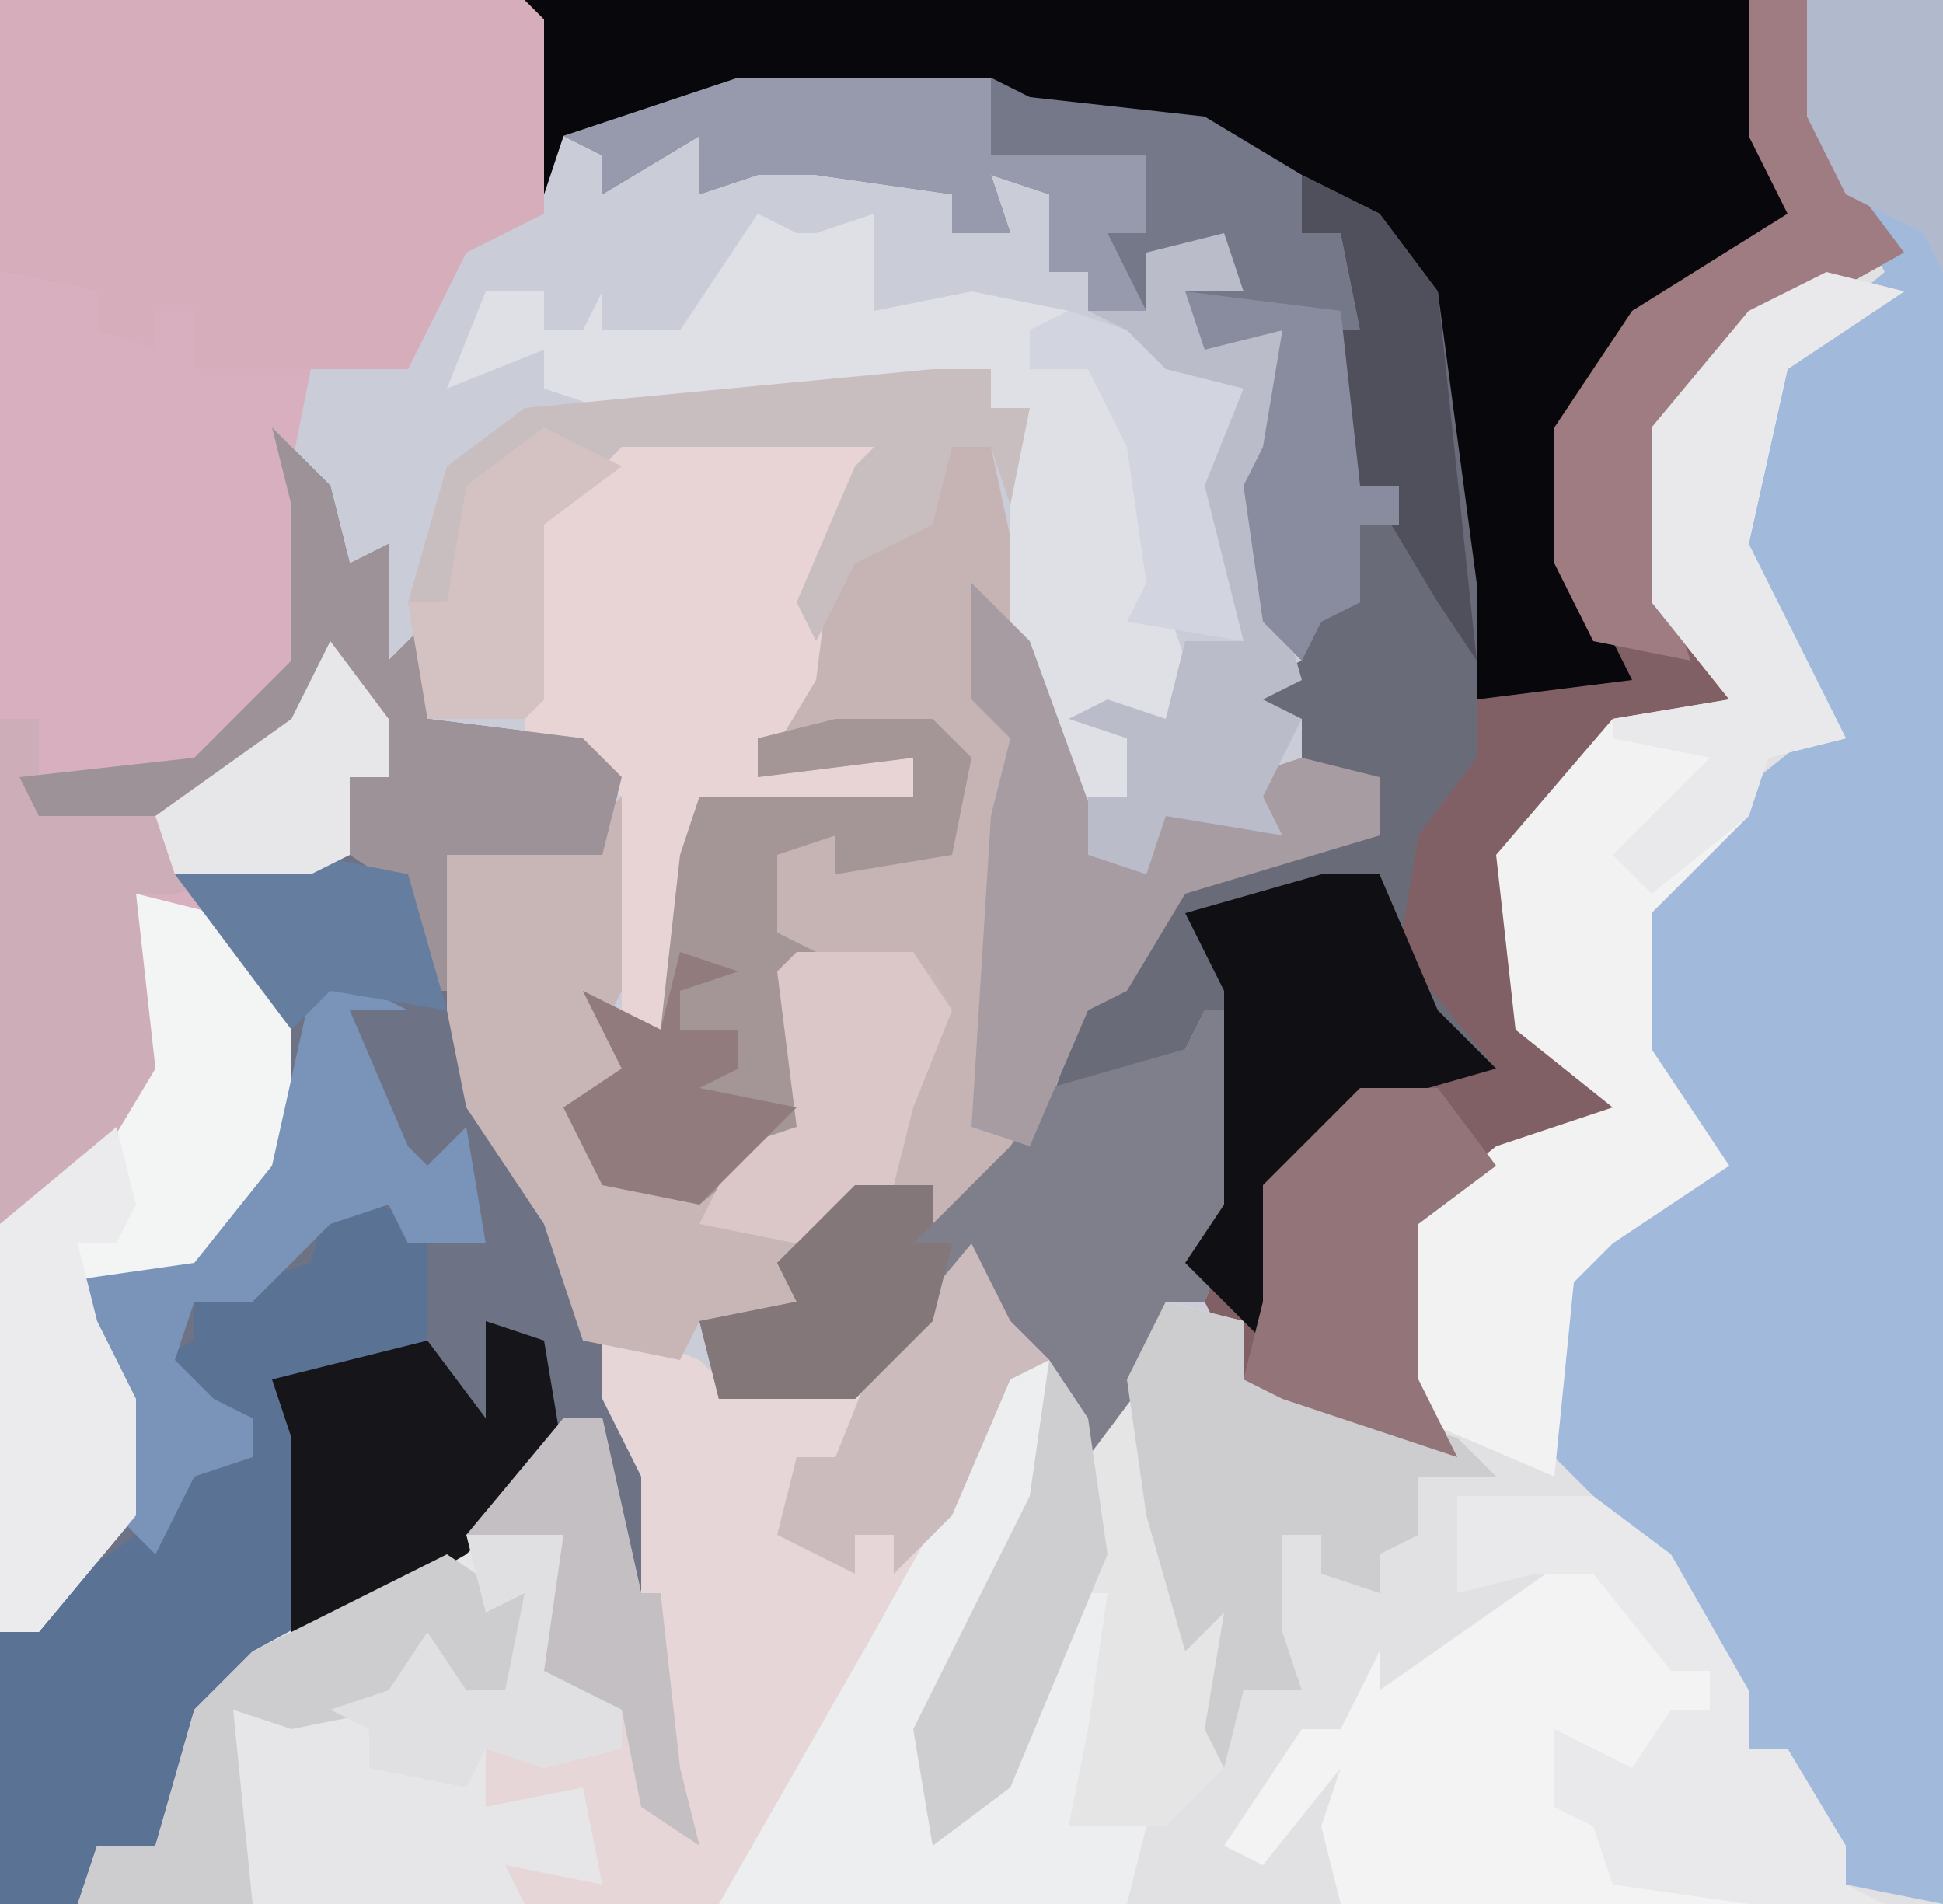 <?xml version="1.0" encoding="UTF-8"?>
<svg version="1.1" xmlns="http://www.w3.org/2000/svg" width="100" height="98">
<path d="M0,0 L100,0 L100,98 L0,98 Z " fill="#CACCD7" transform="translate(0,0)"/>
<path d="M0,0 L7,0 L7,98 L-56,98 L-48,84 L-43,75 L-41,70 L-38,70 L-36,73 L-33,67 L-29,68 L-29,71 L-19,74 L-21,71 L-21,63 L-16,59 L-10,57 L-15,53 L-16,44 L-10,37 L-4,36 L-8,31 L-8,22 L-3,16 L4,13 L0,6 Z " fill="#E1E1E3" transform="translate(93,0)"/>
<path d="M0,0 L66,0 L68,9 L71,13 L62,18 L59,22 L59,31 L63,37 L56,38 L51,44 L52,53 L57,58 L48,61 L46,63 L46,71 L48,75 L39,72 L37,71 L34,65 L36,62 L37,52 L35,52 L33,56 L27,57 L29,51 L32,48 L34,45 L44,43 L44,40 L40,40 L40,37 L35,37 L38,35 L40,34 L40,31 L43,31 L43,27 L42,26 L41,17 L43,17 L42,12 L40,12 L39,9 L35,7 L26,6 L24,5 L11,5 L2,7 L1,10 L0,8 Z " fill="#816065" transform="translate(27,0)"/>
<path d="M0,0 L7,0 L7,98 L2,97 L-1,93 L-1,90 L-3,90 L-6,84 L-8,80 L-13,75 L-13,66 L-8,61 L-5,59 L-9,54 L-9,47 L-5,42 L0,38 L2,38 L-3,31 L-4,26 L-2,19 L4,14 L2,10 L0,6 Z " fill="#A1B9DB" transform="translate(93,0)"/>
<path d="M0,0 L3,3 L4,7 L6,6 L6,12 L8,10 L8,15 L16,16 L18,18 L17,22 L13,22 L9,22 L11,35 L16,42 L19,52 L20,54 L19,65 L18,65 L17,51 L15,51 L13,55 L9,59 L3,62 L-3,66 L-6,73 L-9,74 L-10,76 L-14,76 L-14,62 L-9,58 L-8,56 L-9,47 L-11,44 L-4,43 L0,38 L0,30 L-5,23 L4,22 L4,18 L6,18 L3,13 L-1,18 L-4,20 L-12,20 L-13,18 L-4,17 L1,12 L1,4 Z " fill="#6D7385" transform="translate(14,22)"/>
<path d="M0,0 L2,0 L5,14 L8,21 L10,22 L10,18 L16,19 L15,17 L18,16 L22,17 L22,20 L12,23 L9,28 L7,29 L6,33 L12,31 L13,29 L15,29 L15,39 L13,44 L11,44 L10,48 L7,52 L5,47 L1,43 L-5,49 L-12,49 L-13,45 L-8,44 L-9,42 L-5,38 L-3,37 L-2,31 L-1,28 L-6,27 L-8,27 L-8,35 L-13,39 L-18,38 L-20,34 L-17,32 L-19,28 L-15,30 L-14,21 L-13,18 L-2,18 L-2,16 L-10,17 L-8,12 L-6,5 L-1,3 Z " fill="#C6B4B5" transform="translate(49,23)"/>
<path d="M0,0 L5,1 L8,4 L8,2 L10,2 L10,5 L16,5 L15,10 L16,12 L16,20 L12,25 L2,27 L10,27 L15,23 L18,19 L20,23 L20,26 L18,26 L18,30 L10,32 L15,38 L15,46 L10,52 L4,53 L7,58 L7,64 L2,70 L0,70 Z " fill="#D8AFBE" transform="translate(0,14)"/>
<path d="M0,0 L2,4 L4,6 L2,7 L-1,14 L-11,32 L-13,34 L-46,34 L-45,31 L-42,31 L-40,24 L-37,21 L-27,16 L-21,9 L-19,9 L-17,18 L-17,12 L-19,8 L-19,4 L-14,6 L-13,7 L-6,7 Z " fill="#E6D6D7" transform="translate(50,64)"/>
<path d="M0,0 L63,0 L65,9 L66,12 L58,16 L54,22 L54,29 L57,35 L49,36 L46,15 L42,10 L35,7 L26,6 L24,5 L11,5 L2,7 L1,10 L0,8 Z " fill="#08080C" transform="translate(27,0)"/>
<path d="M0,0 L27,0 L28,1 L28,11 L24,13 L21,19 L10,19 L10,16 L8,16 L8,18 L5,17 L5,15 L0,14 Z " fill="#D5ADBB" transform="translate(0,0)"/>
<path d="M0,0 L5,2 L5,8 L8,12 L8,7 L11,8 L12,14 L7,19 L-5,26 L-7,28 L-9,34 L-12,35 L-13,37 L-17,37 L-17,23 L-10,18 L-7,14 L-4,14 L-6,12 L-9,9 L-7,8 L-7,6 L-1,4 Z " fill="#5A7293" transform="translate(17,61)"/>
<path d="M0,0 L4,1 L-2,5 L-4,14 L-1,20 L1,24 L-3,25 L-4,28 L-9,33 L-9,40 L-5,46 L-11,50 L-13,52 L-14,62 L-21,59 L-22,57 L-22,49 L-17,45 L-11,43 L-16,39 L-17,30 L-11,23 L-5,22 L-9,17 L-9,8 L-4,2 Z " fill="#F2F2F3" transform="translate(94,14)"/>
<path d="M0,0 L4,2 L7,6 L9,21 L9,27 L9,30 L6,34 L5,40 L10,46 L3,48 L-1,52 L-1,61 L-6,56 L-4,53 L-3,43 L-5,43 L-7,47 L-13,48 L-11,42 L-8,39 L-6,36 L4,34 L4,31 L0,31 L0,28 L-5,28 L-2,26 L0,25 L0,22 L3,22 L3,18 L2,17 L1,8 L3,8 L2,3 L0,3 Z " fill="#6A6B78" transform="translate(67,9)"/>
<path d="M0,0 L4,1 L4,4 L15,7 L17,9 L13,9 L13,12 L11,13 L11,15 L8,14 L8,12 L6,12 L6,17 L7,20 L4,20 L3,24 L0,27 L-2,27 L-3,29 L-3,27 L-5,27 L-4,20 L-3,15 L-5,15 L-6,20 L-9,26 L-12,28 L-13,22 L-7,10 L-6,3 L-3,6 Z " fill="#E5E5E6" transform="translate(60,67)"/>
<path d="M0,0 L1,0 L0,9 L3,11 L3,13 L-1,14 L-4,13 L-4,16 L1,15 L2,20 L-3,19 L-2,21 L-25,21 L-24,18 L-21,18 L-19,11 L-16,8 L-5,2 L-2,1 L0,2 Z " fill="#E6E6E8" transform="translate(29,77)"/>
<path d="M0,0 L1,0 L1,8 L-1,12 L1,15 L-2,17 L0,20 L5,19 L9,17 L8,9 L12,8 L16,9 L17,11 L15,16 L14,20 L9,22 L10,26 L9,27 L4,27 L3,29 L-2,28 L-4,22 L-8,16 L-9,11 L-9,3 L-1,1 Z " fill="#C8B6B7" transform="translate(32,41)"/>
<path d="M0,0 L13,0 L15,1 L24,2 L29,5 L29,8 L31,8 L32,13 L30,13 L32,21 L34,21 L34,23 L32,23 L32,27 L30,28 L29,30 L27,28 L26,21 L27,19 L28,13 L24,14 L23,11 L26,11 L25,9 L23,10 L21,9 L21,12 L18,12 L18,10 L16,10 L16,6 L13,5 L14,8 L11,8 L11,6 L4,5 L1,5 L-2,6 L-2,3 L-7,6 L-7,4 L-9,3 Z " fill="#757889" transform="translate(38,4)"/>
<path d="M0,0 L18,0 L13,5 L12,13 L9,18 L17,17 L17,19 L6,19 L4,31 L2,31 L2,19 L-3,16 L-3,5 L0,1 Z " fill="#E9D4D5" transform="translate(30,22)"/>
<path d="M0,0 L2,1 L3,1 L6,0 L6,5 L11,4 L16,5 L14,6 L14,8 L17,8 L20,12 L21,20 L22,23 L21,26 L17,26 L19,27 L19,30 L16,30 L13,22 L13,12 L14,10 L12,10 L12,8 L3,10 L-8,10 L-11,9 L-11,7 L-16,9 L-14,4 L-11,4 L-11,6 L-9,6 L-8,4 L-8,6 L-4,6 Z " fill="#DFE0E6" transform="translate(39,11)"/>
<path d="M0,0 L4,1 L8,6 L8,14 L3,20 L-3,21 L0,26 L0,32 L-5,38 L-7,38 L-7,17 L-1,12 L0,3 Z " fill="#F3F4F4" transform="translate(7,46)"/>
<path d="M0,0 L2,0 L2,10 L0,15 L-2,15 L-3,19 L-6,23 L-8,18 L-12,14 L-18,20 L-25,20 L-26,16 L-21,15 L-22,13 L-18,9 L-14,9 L-14,11 L-15,12 L-10,7 L-8,4 L-1,2 Z " fill="#7F7E8B" transform="translate(62,52)"/>
<path d="M0,0 L5,4 L5,6 L7,6 L7,8 L2,12 L-1,9 L-1,11 L1,12 L2,13 L2,17 L5,16 L9,18 L-12,18 L-13,14 L-12,11 L-16,16 L-18,15 L-14,9 L-12,9 L-10,5 L-10,7 Z " fill="#F3F3F4" transform="translate(81,80)"/>
<path d="M0,0 L2,0 L2,7 L-4,19 L-3,24 L0,20 L3,12 L5,12 L4,19 L3,24 L7,24 L6,28 L-15,28 L-7,14 L-2,5 Z " fill="#EDEEEF" transform="translate(52,70)"/>
<path d="M0,0 L3,4 L3,7 L1,7 L1,11 L-8,13 L-10,13 L-9,22 L-12,27 L-17,30 L-17,4 L-15,4 L-15,8 L-7,8 L-2,4 Z " fill="#CDADB8" transform="translate(17,33)"/>
<path d="M0,0 L5,0 L7,2 L6,7 L0,8 L0,6 L-3,7 L-3,11 L-1,12 L-2,16 L-2,21 L-7,25 L-12,24 L-14,20 L-11,18 L-13,14 L-9,16 L-8,7 L-7,4 L4,4 L4,2 L-4,3 L-4,1 Z " fill="#A49597" transform="translate(43,37)"/>
<path d="M0,0 L3,0 L3,2 L5,2 L4,7 L3,4 L1,4 L0,8 L-4,10 L-6,14 L-7,12 L-4,5 L-3,4 L-16,4 L-20,8 L-20,17 L-21,18 L-26,18 L-27,12 L-25,5 L-21,2 Z " fill="#C8BDBF" transform="translate(48,19)"/>
<path d="M0,0 L4,1 L4,4 L15,7 L17,9 L13,9 L13,12 L11,13 L11,15 L8,14 L8,12 L6,12 L6,17 L7,20 L4,20 L3,24 L2,22 L3,16 L1,18 L-1,11 L-2,4 Z " fill="#CDCDD0" transform="translate(60,67)"/>
<path d="M0,0 L3,3 L7,14 L9,15 L9,11 L15,12 L14,10 L17,9 L21,10 L21,13 L11,16 L8,21 L6,22 L3,29 L0,28 L1,12 L2,8 L0,6 Z " fill="#A69CA1" transform="translate(50,30)"/>
<path d="M0,0 L3,0 L5,9 L8,13 L-1,18 L-4,22 L-4,31 L-3,34 L-8,33 L-10,29 L-10,22 L-6,16 L2,11 L0,7 Z " fill="#9F7C81" transform="translate(90,0)"/>
<path d="M0,0 L3,3 L4,7 L6,6 L6,12 L8,10 L8,15 L16,16 L18,18 L17,22 L13,22 L9,22 L9,29 L8,29 L7,24 L4,22 L4,18 L6,18 L3,13 L-1,18 L-4,20 L-12,20 L-13,18 L-4,17 L1,12 L1,4 Z " fill="#9C9298" transform="translate(14,22)"/>
<path d="M0,0 L4,1 L-2,5 L-4,14 L-1,20 L1,24 L-3,25 L-4,28 L-9,32 L-11,30 L-6,25 L-11,24 L-11,23 L-5,22 L-9,17 L-9,8 L-4,2 Z " fill="#E9E8EA" transform="translate(94,14)"/>
<path d="M0,0 L4,2 L1,2 L4,9 L5,10 L7,8 L8,14 L4,14 L3,12 L0,13 L-4,17 L-7,17 L-8,20 L-6,22 L-4,23 L-4,25 L-7,26 L-9,30 L-11,28 L-12,19 L-14,16 L-7,15 L-3,10 L-1,1 Z " fill="#7A93B8" transform="translate(17,50)"/>
<path d="M0,0 L1,3 L-2,3 L0,5 L3,5 L3,12 L2,16 L4,23 L2,24 L4,25 L2,29 L3,31 L-3,30 L-4,33 L-7,32 L-7,29 L-5,29 L-5,26 L-8,25 L-6,24 L-3,25 L-2,21 L1,21 L-2,12 L0,8 L-5,8 L-5,5 L-7,4 L-4,4 L-4,1 Z " fill="#BABCCA" transform="translate(63,12)"/>
<path d="M0,0 L7,0 L11,3 L15,10 L15,13 L17,13 L20,18 L20,20 L22,21 L15,21 L8,20 L7,17 L5,16 L5,12 L9,14 L11,11 L13,11 L13,9 L11,9 L7,4 L4,4 L0,5 Z " fill="#E9E9EB" transform="translate(75,77)"/>
<path d="M0,0 L3,0 L6,7 L9,10 L2,12 L-2,16 L-2,25 L-7,20 L-5,17 L-5,6 L-7,2 Z " fill="#101014" transform="translate(68,45)"/>
<path d="M0,0 L3,1 L4,7 L-1,12 L-8,16 L-10,16 L-10,6 L-11,3 L-3,1 L0,5 Z " fill="#15151A" transform="translate(25,68)"/>
<path d="M0,0 L13,0 L13,4 L21,4 L21,8 L19,8 L21,12 L18,12 L18,10 L16,10 L16,6 L13,5 L14,8 L11,8 L11,6 L4,5 L1,5 L-2,6 L-2,3 L-7,6 L-7,4 L-9,3 Z " fill="#979AAD" transform="translate(38,4)"/>
<path d="M0,0 L1,4 L0,6 L-2,6 L-1,10 L1,14 L1,20 L-4,26 L-6,26 L-6,5 Z " fill="#EBEBED" transform="translate(6,58)"/>
<path d="M0,0 L4,0 L7,4 L3,7 L3,15 L5,19 L-4,16 L-6,15 L-5,11 L-5,5 Z " fill="#937579" transform="translate(70,56)"/>
<path d="M0,0 L3,2 L5,1 L4,7 L-1,8 L-3,8 L-8,9 L-11,8 L-10,18 L-19,18 L-18,15 L-15,15 L-13,8 L-10,5 Z " fill="#CDCCCE" transform="translate(23,80)"/>
<path d="M0,0 L6,0 L8,3 L6,8 L5,12 L0,15 L-5,14 L-3,10 L0,9 L-1,1 Z " fill="#DBC7C8" transform="translate(41,49)"/>
<path d="M0,0 L2,4 L4,6 L2,7 L-1,14 L-4,17 L-4,15 L-6,15 L-6,17 L-10,15 L-9,11 L-7,11 L-5,6 Z " fill="#CCBBBC" transform="translate(50,64)"/>
<path d="M0,0 L4,2 L7,6 L9,25 L7,22 L4,17 L2,16 L1,8 L3,8 L2,3 L0,3 Z " fill="#4F505C" transform="translate(67,9)"/>
<path d="M0,0 L2,3 L3,10 L-2,22 L-6,25 L-7,19 L-1,7 Z " fill="#CECED0" transform="translate(54,70)"/>
<path d="M0,0 L4,0 L4,2 L3,3 L5,3 L4,7 L0,11 L-7,11 L-8,7 L-3,6 L-4,4 Z " fill="#837779" transform="translate(44,61)"/>
<path d="M0,0 L8,1 L9,10 L11,10 L11,12 L9,12 L9,16 L7,17 L6,19 L4,17 L3,10 L4,8 L5,2 L1,3 Z " fill="#898C9F" transform="translate(61,15)"/>
<path d="M0,0 L7,0 L7,14 L6,12 L2,10 L0,6 Z " fill="#B1BACC" transform="translate(93,0)"/>
<path d="M0,0 L1,0 L0,9 L3,11 L3,13 L-1,14 L-4,13 L-5,15 L-10,14 L-10,12 L-12,11 L-9,10 L-7,7 L-5,10 L-3,10 L-2,5 L-4,6 L-5,2 L-2,1 L0,2 Z " fill="#E0E0E2" transform="translate(29,77)"/>
<path d="M0,0 L4,2 L0,5 L0,14 L-1,15 L-6,15 L-7,9 L-5,9 L-4,3 Z " fill="#D4C1C2" transform="translate(28,22)"/>
<path d="M0,0 L3,1 L5,3 L9,4 L7,9 L9,17 L3,16 L4,14 L3,7 L1,3 L-2,3 L-2,1 Z " fill="#D2D4DF" transform="translate(55,16)"/>
<path d="M0,0 L5,1 L7,8 L1,7 L-1,9 L-7,1 Z " fill="#657D9F" transform="translate(16,44)"/>
<path d="M0,0 L2,0 L4,9 L5,9 L6,18 L7,22 L4,20 L3,15 L-1,13 L0,6 L-5,6 Z " fill="#C3BFC2" transform="translate(29,73)"/>
<path d="M0,0 L3,1 L0,2 L0,4 L3,4 L3,6 L1,7 L6,8 L1,13 L-4,12 L-6,8 L-3,6 L-5,2 L-1,4 Z " fill="#927B7D" transform="translate(35,49)"/>
<path d="M0,0 L3,4 L3,7 L1,7 L1,11 L-1,12 L-8,12 L-9,9 L-2,4 Z " fill="#E7E7EA" transform="translate(17,33)"/>
</svg>
